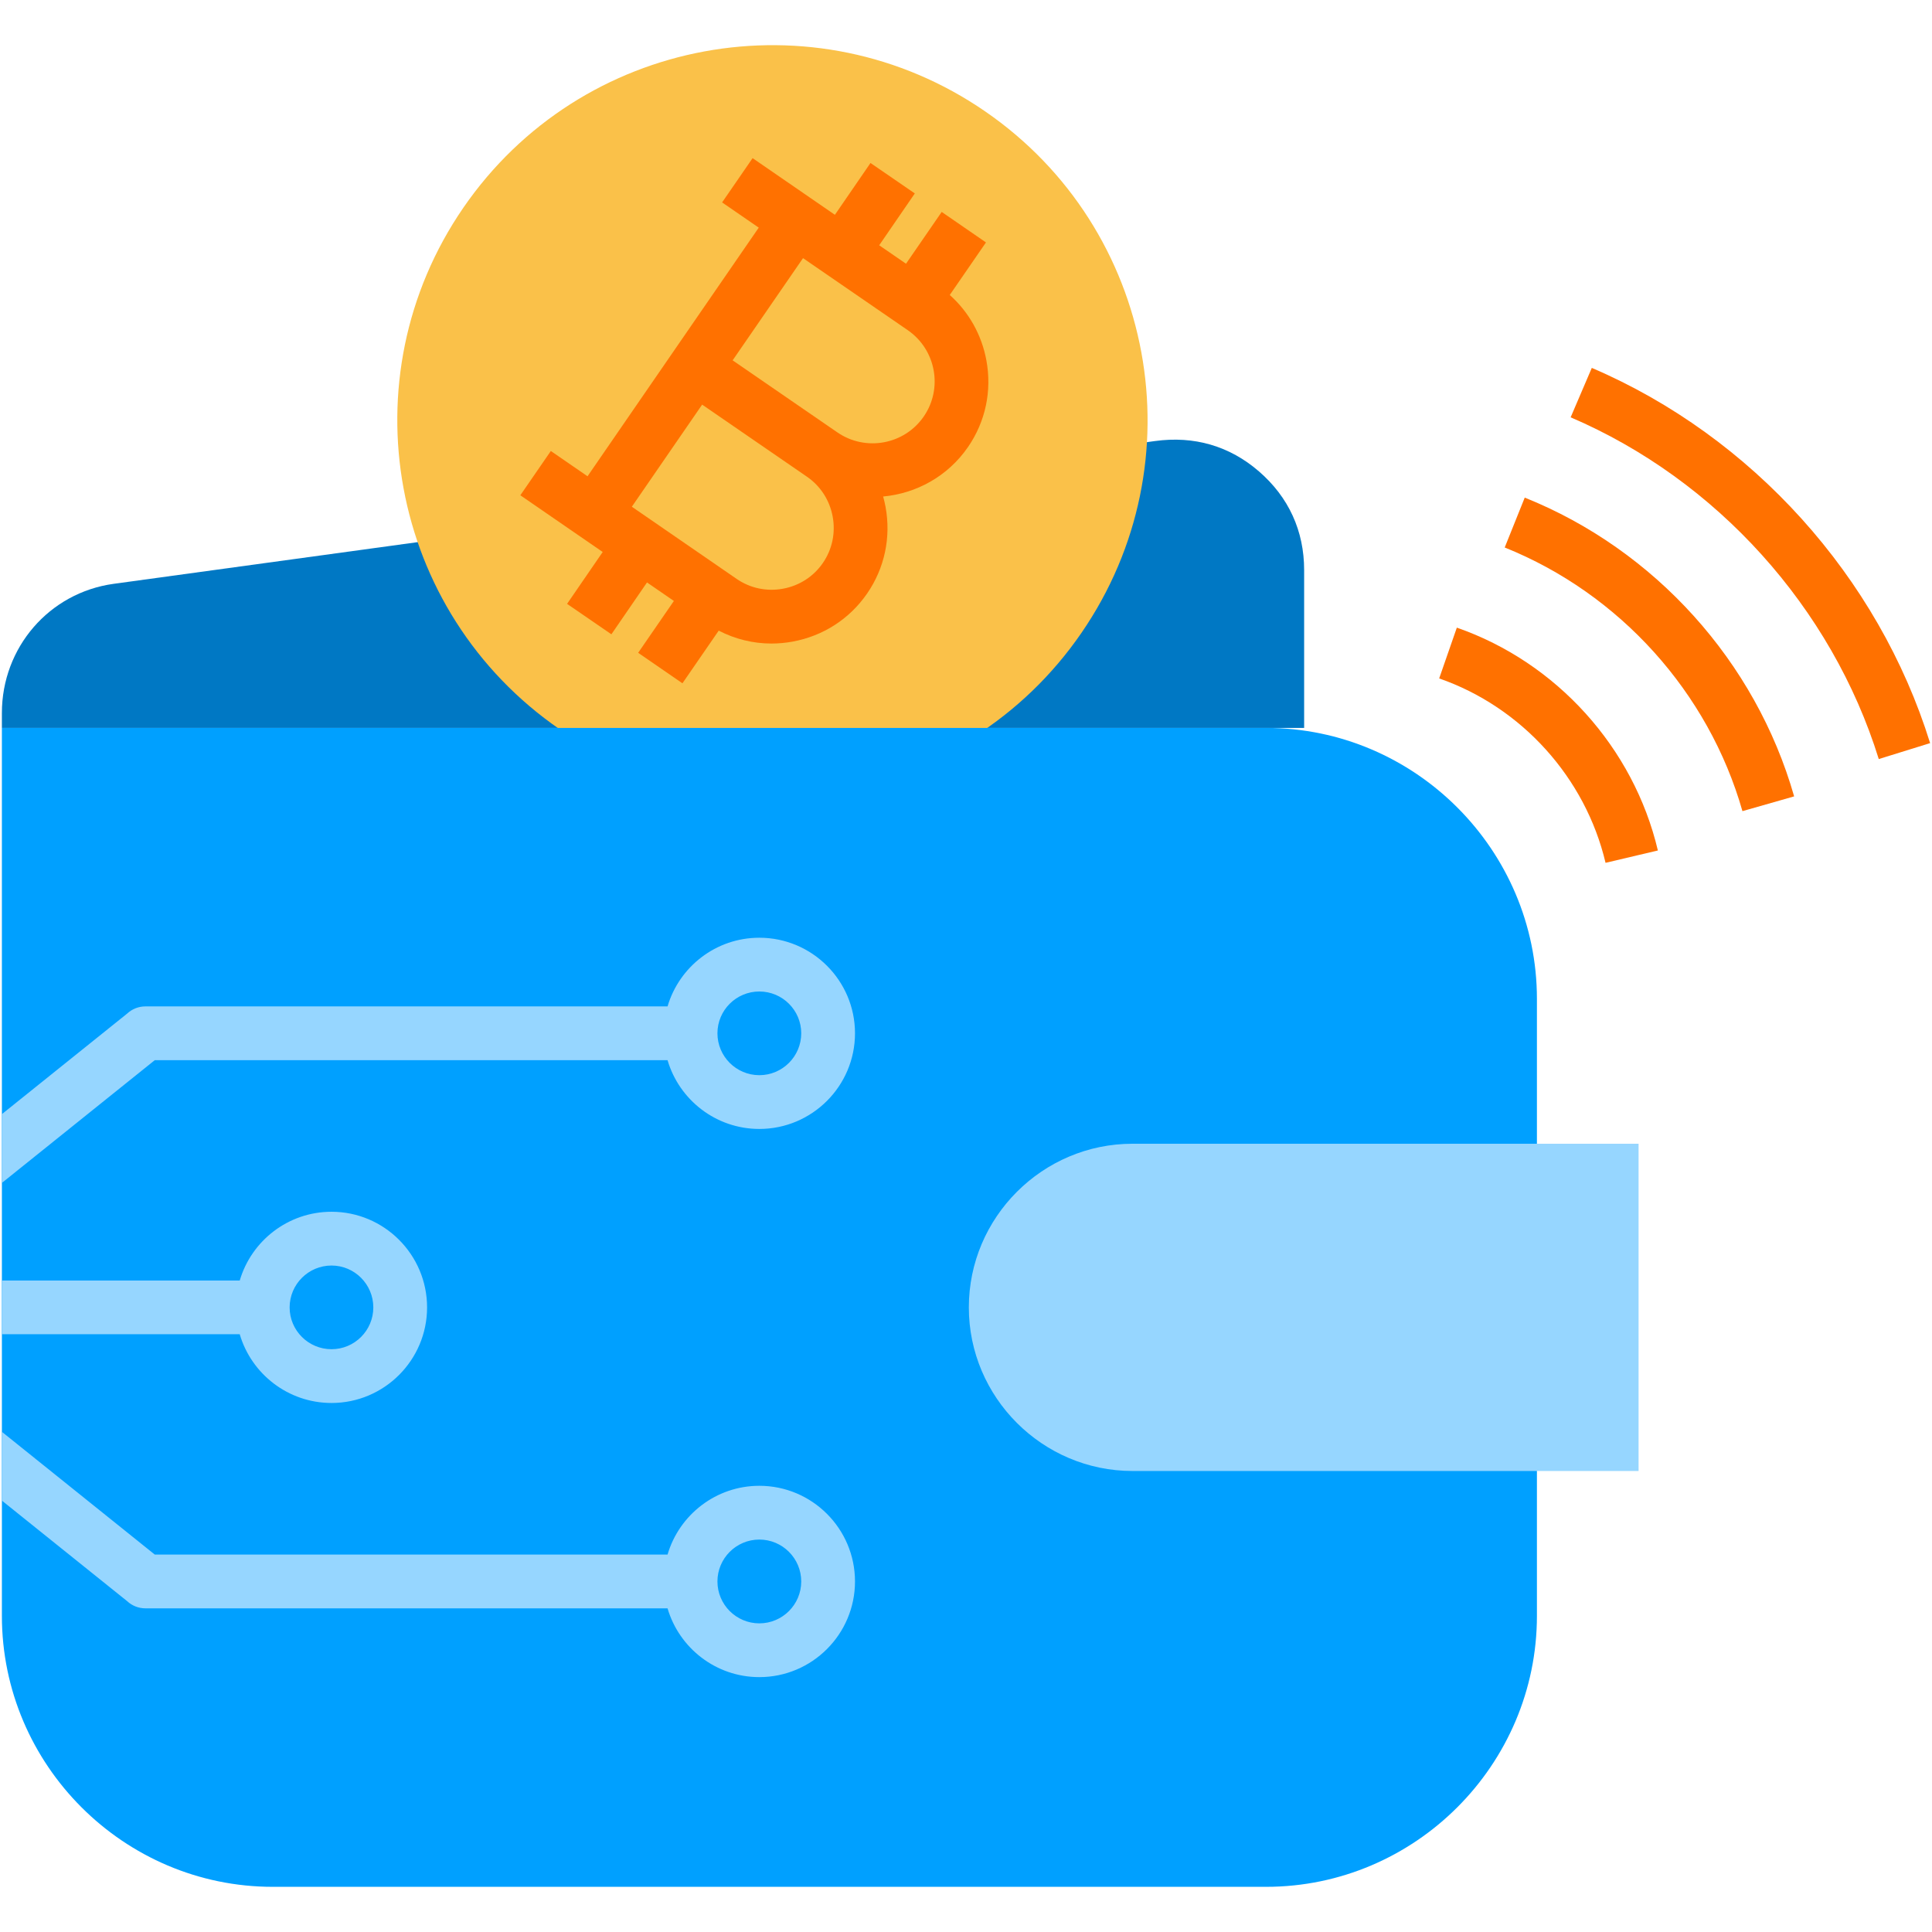 <?xml version="1.0" encoding="UTF-8"?>
<svg xmlns="http://www.w3.org/2000/svg" id="Layer_1" viewBox="0 0 512 512">
  <g>
    <g>
      <path clip-rule="evenodd" d="m.5 192.903h345.11v-41.819c0-10.383-4.095-19.323-11.94-26.13s-17.276-9.489-27.572-8.075l-275.978 37.839c-17.131 2.365-29.62 16.93-29.62 34.234z" fill="#0078c4" fill-rule="evenodd"></path>
    </g>
    <g>
      <path clip-rule="evenodd" d="m261.077 29.519c45.223 31.119 56.643 93.012 25.495 138.235-31.119 45.223-93.012 56.643-138.234 25.524-45.222-31.148-56.643-93.041-25.524-138.263 31.148-45.223 93.041-56.644 138.263-25.496z" fill="#fac149" fill-rule="evenodd"></path>
    </g>
    <path d="m261.402 95.492c-1.256-6.79-4.659-12.812-9.705-17.318l9.594-13.927-11.732-8.082-9.455 13.725-7.107-4.888 9.438-13.74-11.744-8.066-9.432 13.732-21.812-15.019-8.08 11.734 9.709 6.685-22.695 32.952c-.001.001-.002.002-.003.004l-22.674 32.933-9.728-6.698-8.08 11.734 21.828 15.03-9.442 13.746 11.744 8.066 9.438-13.74 7.122 4.905-9.465 13.739 11.732 8.082 9.614-13.956c4.334 2.244 9.096 3.419 13.966 3.419 1.874 0 3.763-.171 5.648-.518 8.076-1.486 15.077-6.009 19.714-12.738 4.641-6.733 6.373-14.895 4.88-22.982-.171-.924-.386-1.832-.635-2.725 8.765-.805 17.124-5.325 22.49-13.111 4.638-6.729 6.368-14.889 4.872-22.978zm-43.337 53.712c-2.477 3.595-6.228 6.013-10.561 6.81-4.333.795-8.698-.126-12.296-2.606l-27.763-19.12 18.63-27.059 27.764 19.096c3.601 2.476 6.026 6.229 6.827 10.569.801 4.341-.122 8.713-2.601 12.31zm26.735-38.819c-5.14 7.458-15.41 9.343-22.889 4.201l-27.755-19.092 18.654-27.085 1.675 1.152 4.569 3.146.002-.002 21.511 14.795c7.478 5.155 9.377 15.42 4.233 22.885z" fill="#ff7100"></path>
    <g>
      <path clip-rule="evenodd" d="m.5 192.903h335.016c39.483 0 71.785 32.331 71.785 71.814v163.499c0 39.512-32.302 71.814-71.785 71.814h-263.231c-39.483 0-71.785-32.302-71.785-71.814z" fill="#00a0ff" fill-rule="evenodd"></path>
    </g>
    <g>
      <path clip-rule="evenodd" d="m300.128 303.104h134.11v86.725h-134.11c-23.851 0-43.377-19.496-43.377-43.348 0-23.88 19.525-43.377 43.377-43.377z" fill="#96d6ff" fill-rule="evenodd"></path>
    </g>
    <path d="m511.5 196.935-13.607 4.223c-12.463-40.156-42.989-74.012-81.657-90.564l5.607-13.098c42.456 18.174 75.972 55.347 89.657 99.439zm-107.428-65.065-5.31 13.221c30.453 12.23 54.006 38.35 63.004 69.87l13.7-3.911c-10.197-35.722-36.887-65.322-71.394-79.18zm-17.996 34.462-4.678 13.457c21.88 7.606 38.774 26.331 44.089 48.868l13.867-3.271c-6.423-27.234-26.838-49.863-53.278-59.054z" fill="#ff7100"></path>
    <path d="m176.908 280.955c3.086 10.52 12.82 18.228 24.325 18.228 13.978 0 25.351-11.373 25.351-25.352 0-13.963-11.372-25.323-25.351-25.323-11.503 0-21.234 7.694-24.323 18.199h-138.369c-1.875 0-3.576.721-4.845 1.903l-33.196 26.649v18.228l40.521-32.532zm24.325-18.199c6.123 0 11.103 4.968 11.103 11.075 0 6.123-4.981 11.103-11.103 11.103s-11.104-4.981-11.104-11.103c0-6.107 4.981-11.075 11.104-11.075zm-113.374 109.048c13.963 0 25.322-11.36 25.322-25.323 0-13.979-11.359-25.352-25.322-25.352-11.506 0-21.239 7.707-24.325 18.228h-63.034v14.218h63.028c3.079 10.52 12.818 18.229 24.331 18.229zm0-36.426c6.107 0 11.075 4.981 11.075 11.103 0 6.107-4.968 11.075-11.075 11.075-6.123 0-11.104-4.968-11.104-11.075 0-6.122 4.981-11.103 11.104-11.103zm113.374 58.373c-11.506 0-21.239 7.707-24.325 18.228h-135.887l-40.521-32.533v18.228l33.196 26.649c1.269 1.182 2.971 1.903 4.845 1.903h138.366c3.086 10.521 12.82 18.228 24.325 18.228 13.978 0 25.351-11.373 25.351-25.352s-11.372-25.351-25.35-25.351zm0 36.455c-6.123 0-11.104-4.981-11.104-11.103 0-6.123 4.981-11.103 11.104-11.103s11.103 4.981 11.103 11.103-4.981 11.103-11.103 11.103z" fill="#96d6ff"></path>
  </g>
</svg>
